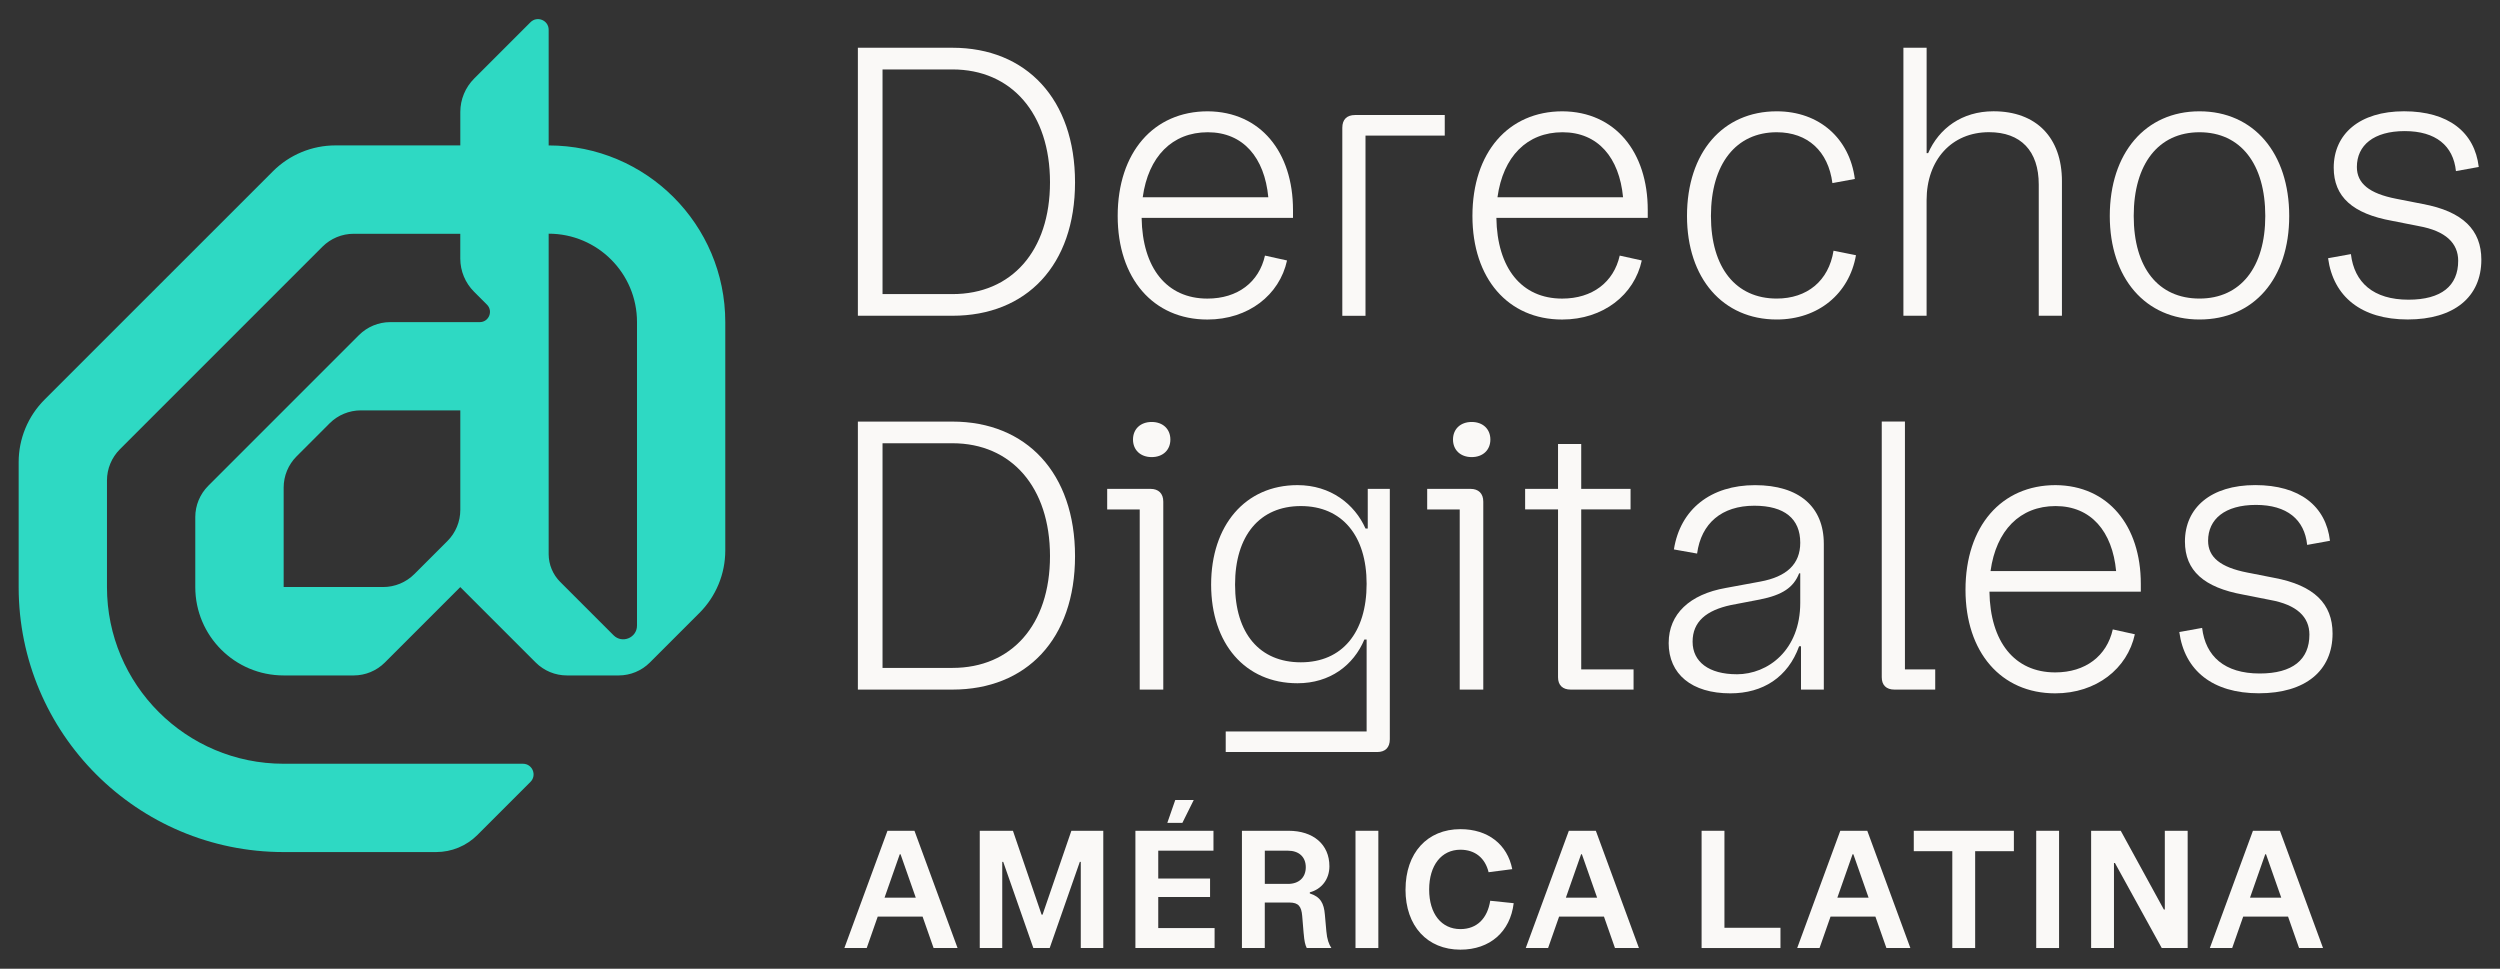 <?xml version="1.0" encoding="UTF-8"?>
<svg id="Capa_1" data-name="Capa 1" xmlns="http://www.w3.org/2000/svg" viewBox="0 0 800 310">
  <rect x="0" y="0" width="800" height="310" fill="#333333" stroke="none"/>
  <defs>
    <style>
      .cls-1 {
        fill: #2ed9c3;
      }

      .cls-2 {
        fill: #faf9f7;
      }
    </style>
  </defs>
  <g>
    <g>
      <path class="cls-2" d="M274.52,15.28h30.26c23.69,0,39.23,16.51,39.23,43.06s-15.55,42.7-39.23,42.7h-30.26V15.28ZM304.78,94.11c18.9,0,31.22-13.76,31.22-35.77s-12.32-36.12-31.22-36.12h-22.37v71.89h22.37Z"/>
      <path class="cls-2" d="M357.66,69.11c0-20.34,11.48-33.49,28.83-33.49,16.87.12,27.27,13.04,27.27,31.58v2.51h-48.44c.24,16.03,8.01,25.84,21.05,25.84,9.69,0,16.51-5.26,18.42-13.76l7.06,1.56c-2.39,11-12.32,18.9-25.48,18.9-17.34,0-28.71-13.16-28.71-33.13ZM405.86,63.13c-1.2-12.68-8.01-20.81-19.38-20.81s-19.02,7.78-20.81,20.81h40.19Z"/>
      <path class="cls-2" d="M462.32,36.81v6.58h-25.36v57.66h-7.42v-60.17c0-2.63,1.44-4.07,4.07-4.07h28.71Z"/>
      <path class="cls-2" d="M471.18,69.11c0-20.34,11.48-33.49,28.83-33.49,16.87.12,27.27,13.04,27.27,31.58v2.51h-48.44c.24,16.03,8.01,25.84,21.05,25.84,9.69,0,16.51-5.26,18.42-13.76l7.06,1.56c-2.39,11-12.32,18.9-25.48,18.9-17.34,0-28.71-13.16-28.71-33.13ZM519.38,63.13c-1.2-12.68-8.01-20.81-19.38-20.81s-19.02,7.78-20.81,20.81h40.19Z"/>
      <path class="cls-2" d="M539.84,69.11c0-20.34,11.48-33.49,28.71-33.49,13.64,0,23.33,8.73,25,21.65l-7.18,1.32c-1.32-10.17-7.89-16.27-17.82-16.27-13.04,0-21.05,10.17-21.05,26.79s8.01,26.43,21.05,26.43c9.69,0,16.63-5.62,18.18-15.31l7.18,1.44c-2.15,12.32-12.08,20.57-25.36,20.57-17.22,0-28.71-13.16-28.71-33.13Z"/>
      <path class="cls-2" d="M609.1,15.28h7.42v33.73h.48c3.47-7.9,10.77-13.4,20.93-13.4,13.64,0,21.89,8.37,21.89,22.37v43.06h-7.42v-41.99c0-10.76-5.74-16.75-15.91-16.75-11.96,0-19.98,8.85-19.98,21.77v36.96h-7.42V15.28Z"/>
      <path class="cls-2" d="M675.13,69.11c0-20.1,11.36-33.49,28.71-33.49s28.71,13.4,28.71,33.49-11.36,33.13-28.71,33.13-28.71-13.28-28.71-33.13ZM724.89,69.11c0-16.63-7.89-26.79-21.05-26.79s-21.05,10.17-21.05,26.79,7.89,26.43,21.05,26.43,21.05-10.05,21.05-26.43Z"/>
      <path class="cls-2" d="M744.99,82.63l7.3-1.32c1.08,9.09,7.18,14.59,18.42,14.59,10.53,0,15.91-4.43,15.91-12.44,0-5.62-3.95-9.57-12.68-11.12l-8.49-1.68c-12.56-2.27-18.66-7.66-18.66-16.99,0-10.77,8.25-18.06,22.49-18.06s22.61,6.7,23.92,17.82l-7.3,1.32c-.84-8.13-6.46-12.8-16.39-12.8s-15.31,4.55-15.31,11.48c0,5.26,3.95,8.49,12.56,10.17l8.49,1.67c12.92,2.39,18.78,8.37,18.78,17.82,0,11.96-8.73,19.14-23.57,19.14s-23.8-7.3-25.48-19.62Z"/>
      <path class="cls-2" d="M274.52,134.91h30.26c23.69,0,39.23,16.51,39.23,43.06s-15.55,42.7-39.23,42.7h-30.26v-85.77ZM304.78,213.73c18.9,0,31.22-13.76,31.22-35.77s-12.32-36.12-31.22-36.12h-22.37v71.89h22.37Z"/>
      <path class="cls-2" d="M364.71,163.02h-10.41v-6.58h13.88c2.51,0,4.07,1.44,4.07,4.07v60.17h-7.54v-57.66ZM362.56,140.65c0-3.35,2.39-5.62,5.98-5.62s5.98,2.27,5.98,5.62-2.39,5.62-5.98,5.62-5.98-2.27-5.98-5.62Z"/>
      <path class="cls-2" d="M415.19,218.64c-16.75,0-27.63-12.68-27.63-31.58s10.88-31.82,27.63-31.82c10.65,0,18.3,6.1,21.77,13.88h.72v-12.68h7.06v80.14c0,2.63-1.44,4.07-4.07,4.07h-48.44v-6.58h45.09v-29.43h-.72c-3.47,8.25-11,14-21.41,14ZM437.32,186.82c0-15.43-7.89-24.88-21.05-24.88s-21.05,9.45-21.05,25.12,7.89,24.88,21.05,24.88,21.05-9.45,21.05-25.12Z"/>
      <path class="cls-2" d="M467.11,163.02h-10.41v-6.58h13.88c2.51,0,4.07,1.44,4.07,4.07v60.17h-7.54v-57.66ZM464.96,140.65c0-3.35,2.39-5.62,5.98-5.62s5.98,2.27,5.98,5.62-2.39,5.62-5.98,5.62-5.98-2.27-5.98-5.62Z"/>
      <path class="cls-2" d="M498.57,216.72v-53.71h-10.53v-6.58h10.53v-14.35h7.42v14.35h15.79v6.58h-15.79v51.2h16.75v6.46h-20.1c-2.63,0-4.07-1.44-4.07-3.95Z"/>
      <path class="cls-2" d="M533.98,205.72c0-9.21,6.7-15.55,18.3-17.58l11-2.03c8.49-1.56,12.8-5.62,12.8-12.44,0-7.66-5.02-11.84-14.71-11.84-10.41,0-16.99,5.62-18.3,15.31l-7.42-1.32c2.03-12.92,11.84-20.57,25.96-20.57s22.01,6.94,22.01,18.78v46.65h-7.3v-13.88h-.6c-3.59,9.93-11.6,15.07-22.01,15.07-12.32,0-19.74-6.1-19.74-16.15ZM555.75,215.77c10.05,0,20.33-7.77,20.33-22.85v-9.45h-.36c-1.79,4.55-5.38,6.94-12.56,8.37l-9.33,1.79c-7.77,1.68-12.2,5.26-12.2,11.72s5.26,10.41,14.11,10.41Z"/>
      <path class="cls-2" d="M602.16,216.72v-81.82h7.42v79.31h9.69v6.46h-13.04c-2.63,0-4.07-1.44-4.07-3.95Z"/>
      <path class="cls-2" d="M628.96,188.73c0-20.34,11.48-33.49,28.83-33.49,16.87.12,27.27,13.04,27.27,31.58v2.51h-48.44c.24,16.03,8.01,25.84,21.05,25.84,9.69,0,16.51-5.26,18.42-13.76l7.06,1.56c-2.39,11-12.32,18.9-25.48,18.9-17.34,0-28.71-13.16-28.71-33.13ZM677.16,182.75c-1.2-12.68-8.01-20.81-19.38-20.81s-19.02,7.78-20.81,20.81h40.19Z"/>
      <path class="cls-2" d="M697.38,202.25l7.3-1.32c1.08,9.09,7.18,14.59,18.42,14.59,10.53,0,15.91-4.43,15.91-12.44,0-5.62-3.95-9.57-12.68-11.12l-8.49-1.68c-12.56-2.27-18.66-7.66-18.66-16.99,0-10.77,8.25-18.06,22.49-18.06s22.61,6.7,23.92,17.82l-7.3,1.32c-.84-8.13-6.46-12.8-16.39-12.8s-15.31,4.55-15.31,11.48c0,5.26,3.95,8.49,12.56,10.17l8.49,1.67c12.92,2.39,18.78,8.37,18.78,17.82,0,11.96-8.73,19.14-23.57,19.14s-23.8-7.3-25.48-19.62Z"/>
    </g>
    <g>
      <path class="cls-2" d="M283.98,265.85h8.65l13.79,37.52h-7.67l-3.52-10.05h-14.36l-3.52,10.05h-7.15l13.79-37.52ZM293.05,287.26l-4.87-13.89h-.26l-4.87,13.89h10Z"/>
      <path class="cls-2" d="M313.52,265.85h10.62l9.17,26.84h.31l9.22-26.84h10.21v37.52h-7.2v-27.57h-.31l-9.64,27.57h-5.23l-9.64-27.57h-.31v27.57h-7.2v-37.52Z"/>
      <path class="cls-2" d="M363.33,265.85h24.98v6.37h-17.67v8.91h16.58v5.91h-16.58v9.95h18.03v6.37h-25.34v-37.52ZM376.08,256.01h5.91l-3.63,7.31h-4.82l2.54-7.31Z"/>
      <path class="cls-2" d="M417.17,298.71l-.47-5.65c-.26-2.95-1.14-4.25-4.09-4.25h-7.88v14.56h-7.31v-37.52h14.93c7.88,0,13.06,4.35,13.06,11.35,0,4.2-2.54,7.36-6.27,8.34v.36c3.42,1.09,4.51,3.11,4.82,6.79l.47,5.29c.21,2.59.83,4.2,1.61,5.39h-7.88c-.52-1.04-.78-2.23-.98-4.66ZM412.15,282.85c3.47,0,5.7-2.02,5.7-5.34s-2.23-5.29-5.7-5.29h-7.41v10.62h7.41Z"/>
      <path class="cls-2" d="M433.76,265.85h7.31v37.52h-7.31v-37.52Z"/>
      <path class="cls-2" d="M449.77,284.66c0-11.71,6.94-19.33,17.57-19.33,8.86,0,15.03,4.92,16.58,12.8l-7.57.98c-1.09-4.51-4.3-7.2-9.02-7.2-6.06,0-10,4.98-10,12.75s3.94,12.65,10,12.65c5.34,0,8.66-3.47,9.54-9.07l7.51.78c-1.09,9.12-7.57,14.87-17.05,14.87-10.62,0-17.57-7.57-17.57-19.23Z"/>
      <path class="cls-2" d="M502.02,265.85h8.65l13.79,37.52h-7.67l-3.52-10.05h-14.36l-3.52,10.05h-7.15l13.79-37.52ZM511.08,287.26l-4.87-13.89h-.26l-4.87,13.89h10Z"/>
      <path class="cls-2" d="M544.51,265.85h7.31v31.04h17.93v6.48h-25.24v-37.52Z"/>
      <path class="cls-2" d="M588.88,265.85h8.65l13.79,37.52h-7.67l-3.52-10.05h-14.36l-3.52,10.05h-7.15l13.79-37.52ZM597.95,287.26l-4.87-13.89h-.26l-4.87,13.89h10Z"/>
      <path class="cls-2" d="M624.74,272.38h-12.33v-6.53h32.03v6.53h-12.39v30.99h-7.31v-30.99Z"/>
      <path class="cls-2" d="M651.59,265.85h7.31v37.52h-7.31v-37.52Z"/>
      <path class="cls-2" d="M669.16,265.85h9.48l13.79,25.19h.31v-25.19h7.31v37.52h-8.29l-14.98-27.21h-.31v27.21h-7.31v-37.52Z"/>
      <path class="cls-2" d="M720.93,265.85h8.65l13.79,37.52h-7.67l-3.52-10.05h-14.36l-3.52,10.05h-7.15l13.79-37.52ZM730,287.26l-4.87-13.89h-.26l-4.87,13.89h10Z"/>
    </g>
  </g>
  <path class="cls-1" d="M175.57,46.52V9.53c0-3.04-3.67-4.56-5.82-2.41l-18.02,18.02c-2.83,2.83-4.43,6.68-4.43,10.69v1.07h0v9.63h-39.97c-7.5,0-14.69,2.98-19.99,8.28L14.25,127.89c-5.3,5.3-8.28,12.49-8.28,19.99v39.98c0,46.83,37.97,84.8,84.8,84.8h48.79c4.96,0,9.71-1.97,13.21-5.47l16.97-16.97c2.15-2.15.63-5.82-2.41-5.82h-76.57c-31.22,0-56.53-25.31-56.53-56.53v-34.12c0-3.75,1.49-7.34,4.14-9.99l64.81-64.81c2.65-2.65,6.25-4.14,9.99-4.14h34.12v7.92c0,3.98,1.58,7.79,4.39,10.61l4.15,4.15c2.06,2.06.6,5.59-2.31,5.59h-6.23s-22.41,0-22.41,0c-3.75,0-7.34,1.49-10,4.14l-48.25,48.25c-2.65,2.65-4.14,6.25-4.14,9.99v22.41c0,15.61,12.66,28.27,28.27,28.27h22.41c3.75,0,7.34-1.49,9.99-4.14l24.13-24.13,24.13,24.13c2.65,2.65,6.24,4.14,9.99,4.14h16.56c3.75,0,7.34-1.49,9.99-4.14l15.85-15.85c5.3-5.3,8.28-12.49,8.28-19.99v-73.09c0-31.22-25.31-56.53-56.53-56.53ZM147.3,163.16c0,3.75-1.49,7.34-4.14,9.99l-10.57,10.56c-2.65,2.65-6.25,4.14-9.99,4.14h-31.83v-31.83c0-3.75,1.49-7.34,4.14-9.99l10.57-10.57c2.65-2.65,6.25-4.14,9.99-4.14h31.83v31.84ZM203.84,171.96v28.22c0,3.91-4.73,5.87-7.5,3.11l-17.08-17.08c-2.36-2.36-3.69-5.57-3.69-8.91v-102.52h0c15.61,0,28.27,12.66,28.27,28.27v68.91Z"/>
</svg>
